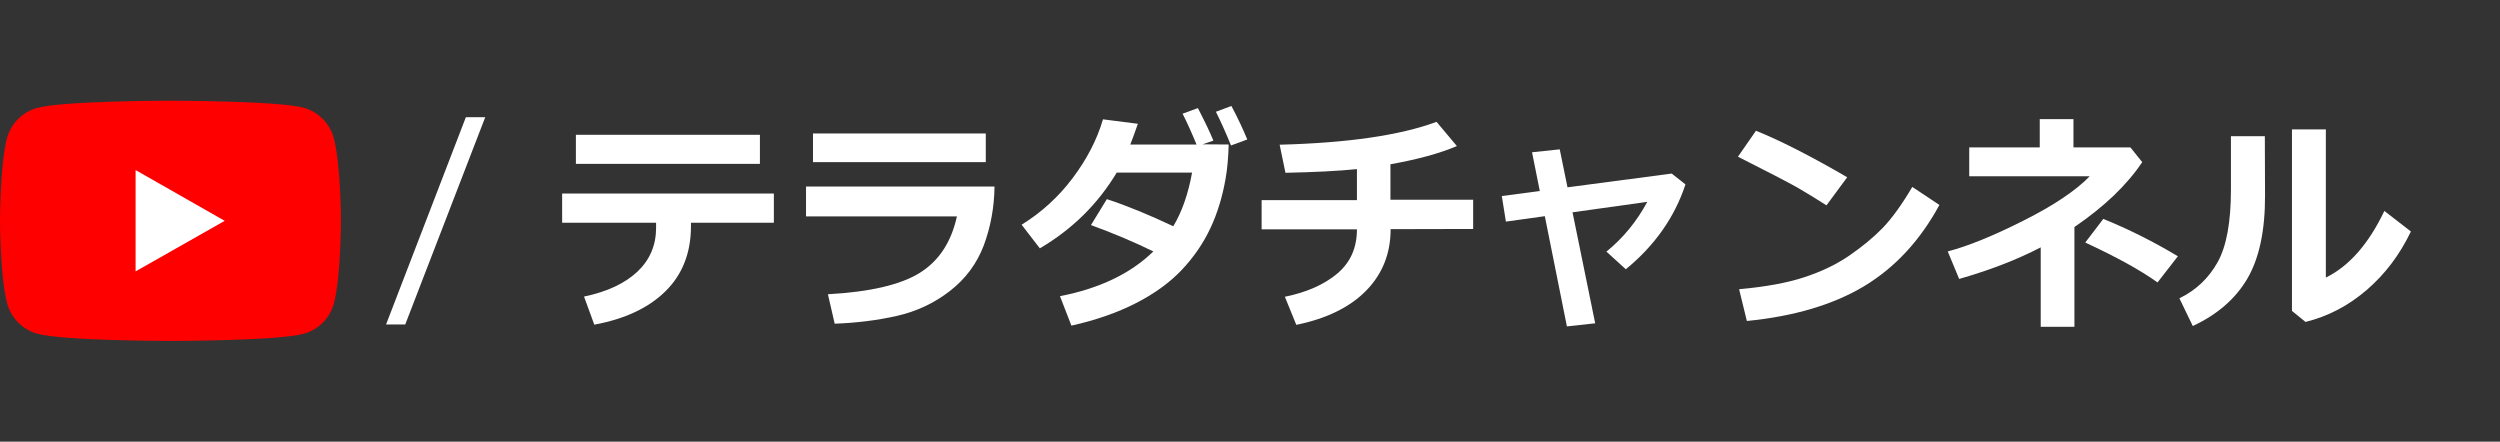 <?xml version="1.0" encoding="utf-8"?>
<!-- Generator: Adobe Illustrator 26.0.3, SVG Export Plug-In . SVG Version: 6.00 Build 0)  -->
<svg version="1.1" id="Layer_1" xmlns="http://www.w3.org/2000/svg" xmlns:xlink="http://www.w3.org/1999/xlink" x="0px" y="0px"
	 viewBox="0 0 1290.6 228" style="enable-background:new 0 0 1290.6 228;" xml:space="preserve">
<rect x="0" y="0" width="1290.6" height="228" fill="#333333" stroke="none"/>
<style type="text/css">
	.st0{fill:#FFFFFF;}
	.st1{fill:#FF0000;}
</style>
<rect x="-63" y="-381" class="st0" width="1363" height="252"/>
<path class="st1" d="M172.3,71.3c-2-7.6-8-13.6-15.6-15.7C143,52,88,52,88,52s-55,0-68.8,3.7c-7.6,2.1-13.5,8-15.6,15.6
	C0,85.2,0,114,0,114s0,28.8,3.7,42.6c2,7.6,8,13.6,15.6,15.7C33,176,88,176,88,176s55,0,68.8-3.7c7.6-2.1,13.5-8,15.6-15.7
	C176,142.8,176,114,176,114S176,85.2,172.3,71.3z"/>
<polygon class="st0" points="70,140.1 116,114 70,87.8 "/>
<path class="st0" d="M199.3,167.5l41.2-107h10l-41.3,107H199.3z"/>
<g>
	<path class="st0" d="M399.5,115h-42.8v1.8c0,13.7-4.4,24.9-13.1,33.5s-21,14.4-36.8,17.3l-5.3-14.5c12-2.5,21.1-6.8,27.6-12.9
		c6.4-6.1,9.6-13.6,9.6-22.6V115h-48.5V99.9h109.3L399.5,115L399.5,115z M392.3,84.6h-95v-15h95V84.6z"/>
	<path class="st0" d="M513.4,96.3c-0.1,10.7-2,20.8-5.5,30.3c-3.6,9.5-9.4,17.3-17.5,23.6s-17.3,10.6-27.5,12.9s-20.9,3.6-32,4
		l-3.5-15.2c21.8-1.2,37.6-4.9,47.5-11.1c9.9-6.2,16.2-15.9,19.1-29.1h-77.9V96.3H513.4z M508.9,83.7h-89.2V68.9h89.2V83.7z"/>
	<path class="st0" d="M634.3,74.6c-0.2,6.8-0.7,12.7-1.6,17.6c-1.6,9.3-4.2,17.8-7.8,25.5s-8.5,14.9-14.7,21.5s-14.2,12.4-23.8,17.3
		s-20.7,8.8-33.3,11.6l-5.9-15.2c20.5-4,36.5-11.7,48.2-23.1c-9.4-4.6-20.1-9.2-32.2-13.6l8.2-13.4c10.4,3.4,21.8,8.1,34.3,14
		c4.5-7.5,7.7-16.7,9.7-27.7h-38.9c-9.8,16.3-23,29.3-39.7,39.1l-9.4-12.2c10.2-6.3,19-14.3,26.3-24s12.6-19.8,15.7-30.4l18,2.3
		c-1.4,4.1-2.7,7.7-3.9,10.7h34.2c-2.6-6.3-5-11.6-7.2-15.9l7.9-2.9c3.6,7,6.3,12.6,8,16.8l-5.6,1.9L634.3,74.6L634.3,74.6z
		 M643.9,72l-8.4,3.1c-2.6-6.4-5.2-12.2-7.8-17.4l8-3C639,60.9,641.7,66.7,643.9,72z"/>
	<path class="st0" d="M717.9,118.3c0,12.5-4.2,23.1-12.6,31.7c-8.4,8.6-20.5,14.5-36.1,17.7l-5.9-14.5c11.3-2.3,20.3-6.3,27.1-12
		c6.8-5.8,10.1-13.3,10.1-22.8h-49.2v-15.1h49.2v-16c-9.9,1-22.2,1.6-36.9,1.9l-3-14.5c35-0.9,62.1-4.8,81-11.8l10.5,12.5
		c-8.9,3.8-20.3,6.9-34.3,9.4v18.3h42.7v15.1L717.9,118.3L717.9,118.3z"/>
	<path class="st0" d="M823.5,166.9l-14.6,1.6l-11.4-56.9l-20.1,2.8l-2.1-13.2l19.6-2.6l-4-20l14.3-1.5l4,19.6l53.8-7.1l7.1,5.6
		c-5.6,17-15.9,31.6-30.8,43.8l-10-9.1c8.6-7,15.6-15.5,21.1-25.7l-38.6,5.4L823.5,166.9z"/>
	<path class="st0" d="M953.6,91.5L942.9,106c-5.8-3.7-10.9-6.8-15.4-9.4c-4.5-2.5-14.6-7.8-30.3-15.7l9.3-13.4
		C918.7,72.4,934.5,80.4,953.6,91.5z M1001.2,105.8c-9.9,18.3-22.9,32.3-38.8,41.9c-16,9.6-36.2,15.6-60.6,18l-4-16.4
		c13.4-1.2,24.5-3.2,33.4-6.1c8.9-2.9,16.7-6.6,23.4-11.2c6.7-4.6,12.4-9.3,17.1-14.1c4.7-4.8,9.9-11.9,15.5-21.4L1001.2,105.8z"/>
	<path class="st0" d="M1070.9,168.7h-17.4v-41c-12.3,6.4-26.4,11.8-42.1,16.3l-5.9-14.2c10.4-2.7,23.4-8,39.1-15.9
		s27-15.5,34.2-22.9h-62.2V76.1h36.4V61.5h17.4v14.6h29.4l6.1,7.6c-7.9,11.8-19.6,23-35,33.5V168.7z M1124.3,132.3l-10.5,13.5
		c-8.9-6.4-21.4-13.2-37.3-20.6l9.3-12.2C1098.8,118.3,1111.7,124.7,1124.3,132.3z"/>
	<path class="st0" d="M1169.3,100.6c0.1,18.4-3,32.7-9.1,43.2c-6.1,10.4-15.5,18.6-28.2,24.5l-6.9-14.3c8.6-4.2,15.1-10.4,19.7-18.6
		c4.6-8.2,6.9-20.7,6.9-37.5V70.3h17.5L1169.3,100.6L1169.3,100.6z M1244.6,119.5c-5.7,11.9-13.2,21.9-22.7,30.1
		c-9.5,8.2-20,13.7-31.7,16.6l-7-5.7V66.8h17.5v76.5c12-5.9,22.1-17.4,30.2-34.4L1244.6,119.5z"/>
</g>
</svg>
